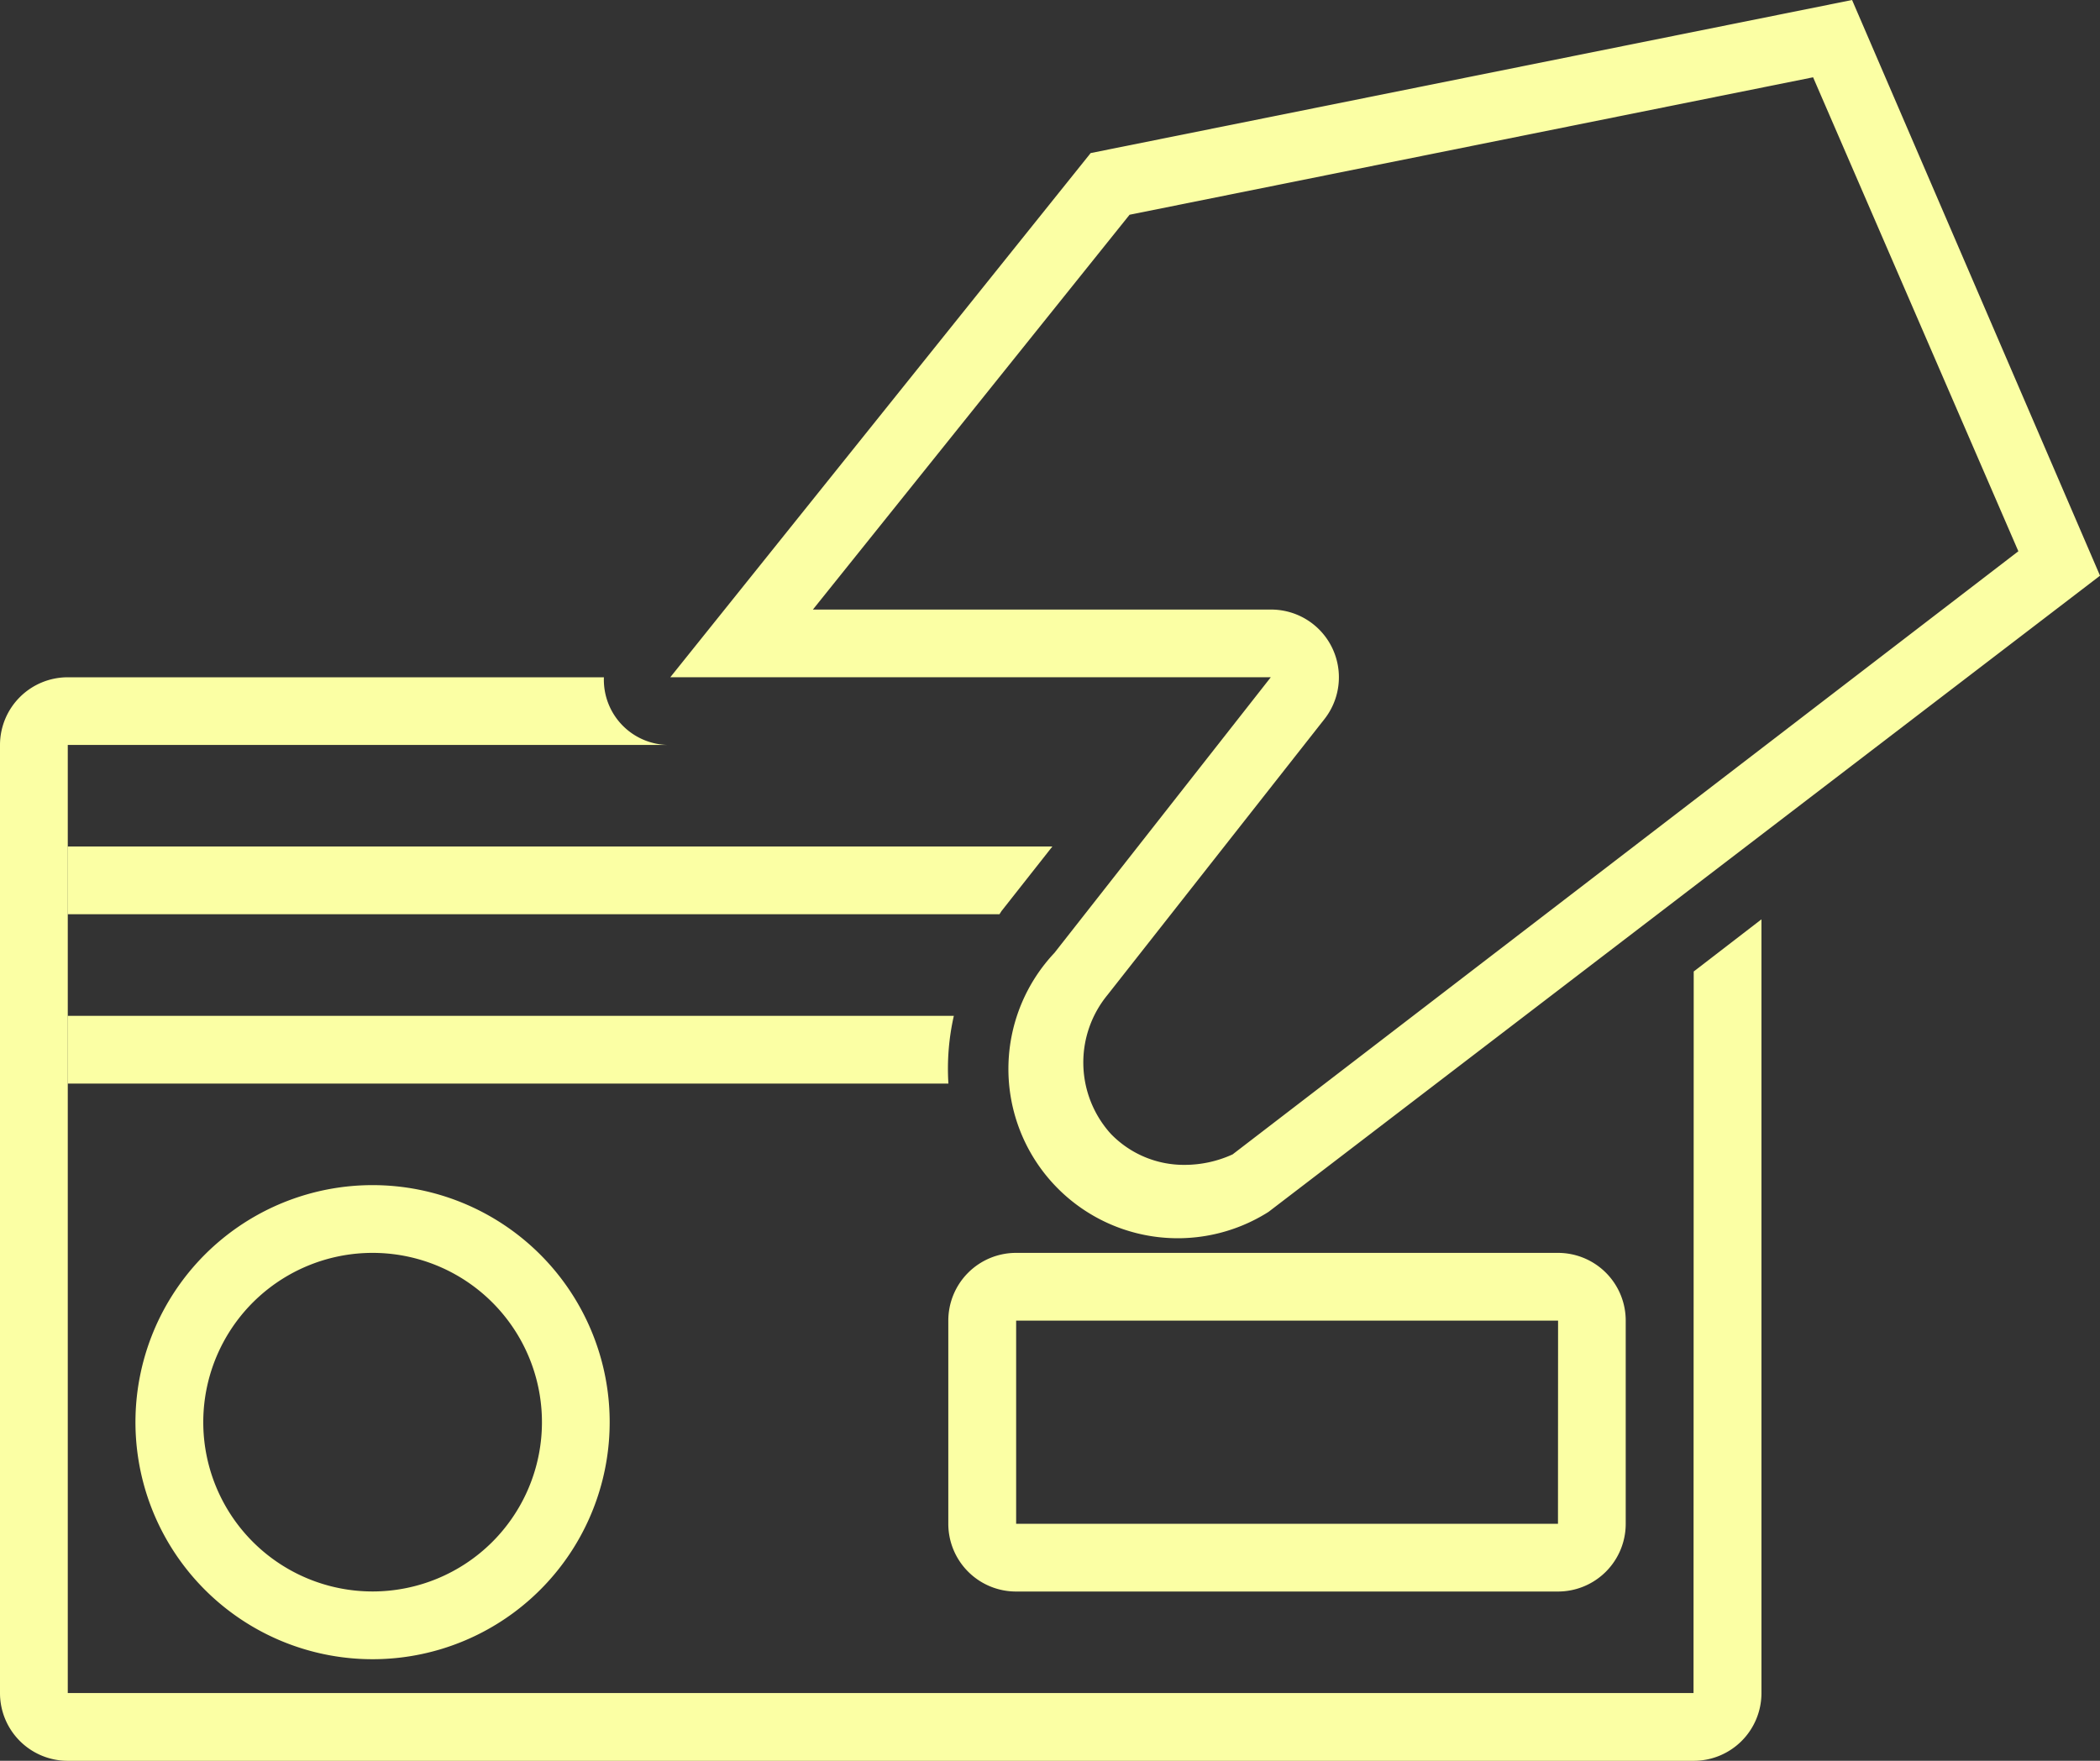 <svg id="Group_265" data-name="Group 265" xmlns="http://www.w3.org/2000/svg" xmlns:xlink="http://www.w3.org/1999/xlink" width="66" height="55.354" viewBox="0 0 66 55.354">
  <rect x="0" y="0" width="66" height="55.354" fill="#333333" stroke="none"/>
  <defs>
    <clipPath id="clip-path">
      <rect id="Rectangle_58" data-name="Rectangle 58" width="66" height="55.354" fill="#fbffa4"/>
    </clipPath>
  </defs>
  <g id="Group_257" data-name="Group 257" clip-path="url(#clip-path)">
    <path id="Path_206" data-name="Path 206" d="M147.968,0l-23.93,4.812L110.827,21.29H129.7l-6.8,8.665a5.323,5.323,0,0,0,6.728,8.143l26.133-20ZM128.5,36.29a3.622,3.622,0,0,1-1.49.33,3.192,3.192,0,0,1-2.342-.979,3.344,3.344,0,0,1-.1-4.364l6.813-8.665a2.129,2.129,0,0,0-1.682-3.449H115.308l9.953-12.412,21.482-4.321,6.451,14.9Z" transform="translate(-89.76)" fill="#fbffa4"/>
    <path id="Path_207" data-name="Path 207" d="M53.225,143.933H2.13V114.127H21.066A2.049,2.049,0,0,1,18.98,112H2.13A2.129,2.129,0,0,0,0,114.127v29.806a2.129,2.129,0,0,0,2.13,2.13h51.1a2.129,2.129,0,0,0,2.13-2.13V119.609l-2.129,1.64Z" transform="translate(0 -90.708)" fill="#fbffa4"/>
    <path id="Path_208" data-name="Path 208" d="M29.855,196a7.452,7.452,0,1,0,5.269,2.183A7.452,7.452,0,0,0,29.855,196m0,12.774h0a5.322,5.322,0,1,1,3.764-1.559,5.326,5.326,0,0,1-3.764,1.559Z" transform="translate(-18.145 -158.743)" fill="#fbffa4"/>
    <path id="Path_209" data-name="Path 209" d="M156.8,209.33v6.387h0a2.129,2.129,0,0,0,2.129,2.13h17.032a2.129,2.129,0,0,0,2.129-2.13V209.33a2.128,2.128,0,0,0-2.129-2.129H158.932A2.129,2.129,0,0,0,156.8,209.33Zm19.161,6.387H158.932V209.33h17.032Z" transform="translate(-126.996 -167.814)" fill="#fbffa4"/>
    <path id="Path_210" data-name="Path 210" d="M42.148,140H11.2v2.129H40.486l.064-.1Z" transform="translate(-9.074 -113.388)" fill="#fbffa4"/>
    <path id="Path_211" data-name="Path 211" d="M39.051,168H11.2v2.129H38.88a7.522,7.522,0,0,1,.171-2.13Z" transform="translate(-9.073 -136.065)" fill="#fbffa4"/>
  </g>
</svg>
